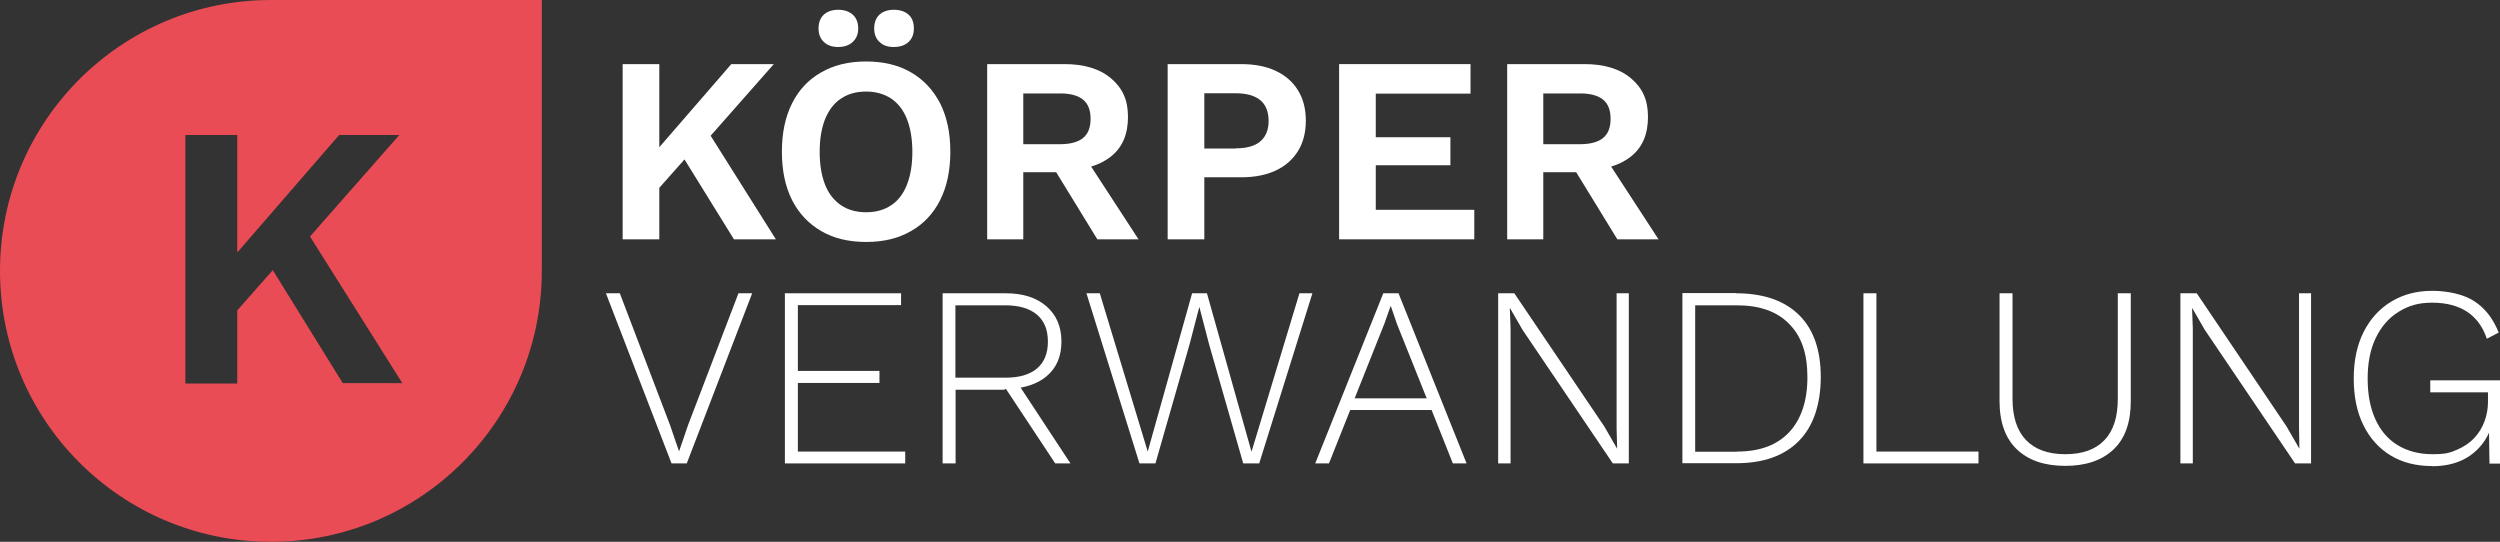 <?xml version="1.0" encoding="UTF-8"?>
<svg xmlns="http://www.w3.org/2000/svg" id="Ebene_1" version="1.1" viewBox="0 0 1329.8 288.2">
  <rect x="0" y="0" width="1329.8" height="288.2" fill="#333333" stroke="none"/>
  <!-- Generator: Adobe Illustrator 29.2.1, SVG Export Plug-In . SVG Version: 2.1.0 Build 116)  -->
  <defs>
    <style>
      .st0 {
        fill: #fff;
      }

      .st1 {
        fill: #e94c54;
      }
    </style>
  </defs>
  <path class="st1" d="M144.1,0C64.5,0,0,64.5,0,144.1s64.5,144.1,144.1,144.1,144.1-64.5,144.1-144.1V0h-144.1ZM182.4,203.9l-37.3-60.2-18.9,21.4v38.9h-27.6V71.8h27.6v62.5l54.2-62.5h32l-47.5,54,49.1,78h-31.6Z"></path>
  <polygon class="st0" points="390.4 127.3 412.7 127.3 378 72.2 411.6 34.1 389 34.1 350.7 78.3 350.7 34.1 331.2 34.1 331.2 127.3 350.7 127.3 350.7 99.9 364.1 84.8 390.4 127.3"></polygon>
  <path class="st0" d="M475.4,5.2c3.4,0,6,.9,7.9,2.6,1.9,1.7,2.8,4.2,2.8,7.3s-.9,5.4-2.8,7.2c-1.9,1.8-4.5,2.7-7.9,2.7s-5.7-.9-7.6-2.7c-1.9-1.8-2.8-4.2-2.8-7.2s.9-5.5,2.8-7.3c1.9-1.7,4.4-2.6,7.6-2.6M460.7,48.7c-5.2,0-9.6,1.2-13.3,3.7-3.7,2.4-6.5,6.1-8.5,10.9-1.9,4.8-2.9,10.6-2.9,17.5s1,12.7,2.9,17.5c1.9,4.8,4.8,8.4,8.5,10.9,3.7,2.5,8.2,3.7,13.3,3.7s9.6-1.2,13.3-3.7c3.7-2.4,6.5-6.1,8.4-10.9,1.9-4.8,2.9-10.6,2.9-17.5s-1-12.7-2.9-17.5c-1.9-4.8-4.7-8.4-8.4-10.9-3.7-2.4-8.1-3.7-13.3-3.7M445.8,5.2c3.3,0,5.9.9,7.8,2.6,1.9,1.7,2.9,4.2,2.9,7.3s-1,5.4-2.9,7.2c-1.9,1.8-4.5,2.7-7.8,2.7s-5.7-.9-7.6-2.7c-1.9-1.8-2.8-4.2-2.8-7.2s.9-5.5,2.8-7.3c1.9-1.7,4.4-2.6,7.6-2.6M460.7,32.7c9.2,0,17.2,1.9,23.9,5.8,6.7,3.9,11.8,9.4,15.5,16.5,3.6,7.2,5.4,15.7,5.4,25.7s-1.8,18.5-5.4,25.7c-3.6,7.2-8.8,12.7-15.5,16.5-6.7,3.9-14.6,5.8-23.9,5.8s-17.2-1.9-23.9-5.8c-6.7-3.9-11.9-9.4-15.5-16.5-3.6-7.2-5.4-15.7-5.4-25.7s1.8-18.5,5.4-25.7c3.6-7.2,8.8-12.7,15.5-16.5,6.7-3.9,14.7-5.8,23.9-5.8"></path>
  <path class="st0" d="M605.6,127.3l-25.2-38.7c4.1-1.2,7.6-3,10.6-5.4,6-4.8,9-11.8,9-21s-3-15.4-9-20.5-14.3-7.6-24.8-7.6h-41.1v93.2h19.2v-35.7h17.5l21.9,35.7h21.9ZM544.3,49.7h19.6c5.5,0,9.5,1.1,12.2,3.3,2.7,2.2,4,5.6,4,10.2s-1.3,8-4,10.2c-2.7,2.2-6.8,3.3-12.2,3.3h-19.6v-27.1Z"></path>
  <path class="st0" d="M657.3,78.9c5.8,0,10.2-1.2,13.1-3.7,2.9-2.5,4.4-6.1,4.4-10.9s-1.5-8.6-4.4-11c-2.9-2.4-7.3-3.7-13.1-3.7h-16.7v29.4h16.7ZM660.2,34.1c7.2,0,13.3,1.2,18.4,3.6,5.1,2.4,9,5.8,11.8,10.3,2.8,4.5,4.2,9.9,4.2,16.2s-1.4,11.7-4.2,16.2c-2.8,4.5-6.7,7.9-11.8,10.3-5.1,2.4-11.2,3.6-18.4,3.6h-19.6v33h-19.5V34.1h39.1Z"></path>
  <polygon class="st0" points="712.3 127.3 712.3 34.1 782.2 34.1 782.2 49.8 731.8 49.8 731.8 73 771.5 73 771.5 87.9 731.8 87.9 731.8 111.6 784.2 111.6 784.2 127.3 712.3 127.3"></polygon>
  <path class="st0" d="M882.2,127.3l-25.2-38.7c4.1-1.2,7.6-3,10.6-5.4,6-4.8,9-11.8,9-21s-3-15.4-9-20.5-14.3-7.6-24.8-7.6h-41.1v93.2h19.2v-35.7h17.5l21.9,35.7h21.9ZM820.9,49.7h19.6c5.5,0,9.5,1.1,12.2,3.3,2.7,2.2,4,5.6,4,10.2s-1.3,8-4,10.2c-2.7,2.2-6.8,3.3-12.2,3.3h-19.6v-27.1Z"></path>
  <polygon class="st0" points="400.1 156 365.3 246.5 357.2 246.5 322.3 156 329.7 156 356.4 226.1 361.2 240.1 366 226.1 392.8 156 400.1 156"></polygon>
  <polygon class="st0" points="417.5 246.5 417.5 156 479.3 156 479.3 162.3 424.4 162.3 424.4 197.3 467.8 197.3 467.8 203.7 424.4 203.7 424.4 240.2 481.5 240.2 481.5 246.5 417.5 246.5"></polygon>
  <path class="st0" d="M569.4,246.5l-26.5-40.3c5.4-1,9.9-2.9,13.6-5.9,5.4-4.4,8.1-10.6,8.1-18.6s-2.7-14.2-8-18.8c-5.3-4.6-12.5-6.9-21.6-6.9h-33.6v90.5h6.9v-39.2h25.9l.7-.4c0,0,.1,0,.2,0l26.2,39.6h8.1ZM508.2,200.9v-38.5h26.6c7.3,0,12.9,1.7,16.8,5,3.9,3.3,5.8,8.1,5.8,14.3s-1.9,11-5.8,14.3c-3.9,3.3-9.5,4.9-16.8,4.9h-26.6Z"></path>
  <polygon class="st0" points="606.1 246.5 577.9 156 585 156 610.5 240.2 634.1 156 642 156 665.7 240.3 691.2 156 698.1 156 669.8 246.5 661.3 246.5 643.1 183 638 163.4 637.9 163.4 632.8 183 614.6 246.5 606.1 246.5"></polygon>
  <path class="st0" d="M772.8,246.5h7.3l-36.2-90.5h-8.1l-36.2,90.5h7.3l11.3-28.4h43.3l11.3,28.4ZM720.6,211.8l15.8-39.7,3.3-9.3h.1l3.3,9.6,15.8,39.5h-38.3Z"></path>
  <polygon class="st0" points="866.4 156 866.4 246.5 857.9 246.5 809.9 175.5 803.2 163.9 803.1 163.9 803.5 174.8 803.5 246.5 796.9 246.5 796.9 156 805.5 156 853.4 226.9 860.2 238.7 859.9 227.7 859.9 156 866.4 156"></polygon>
  <path class="st0" d="M923.9,240.2c12.1,0,21.3-3.4,27.8-10.3,6.4-6.9,9.7-16.6,9.7-29.3s-3.2-21.7-9.7-28.3c-6.4-6.6-15.7-9.9-27.8-9.9h-22.2v77.9h22.2ZM923.4,156c14.4,0,25.6,3.8,33.4,11.4,7.8,7.6,11.7,18.7,11.7,33.1s-3.9,26.3-11.7,34.1c-7.8,7.9-18.9,11.8-33.4,11.8h-28.5v-90.5h28.5Z"></path>
  <polygon class="st0" points="998.1 240.2 1052.4 240.2 1052.4 246.5 991.2 246.5 991.2 156 998.1 156 998.1 240.2"></polygon>
  <path class="st0" d="M1133.4,156v57.4c0,11.2-3,19.8-9.1,25.6-6.1,5.8-14.6,8.8-25.7,8.8s-19.6-2.9-25.8-8.8c-6.1-5.8-9.2-14.4-9.2-25.6v-57.4h6.9v56.1c0,9.7,2.4,17,7.2,22,4.8,5,11.8,7.5,20.9,7.5s16.1-2.5,20.8-7.5c4.8-5,7.1-12.3,7.1-22v-56.1h6.9Z"></path>
  <polygon class="st0" points="1229.3 156 1229.3 246.5 1220.8 246.5 1172.8 175.5 1166.1 163.9 1166 163.9 1166.4 174.8 1166.4 246.5 1159.8 246.5 1159.8 156 1168.5 156 1216.3 226.9 1223.1 238.7 1222.9 227.7 1222.9 156 1229.3 156"></polygon>
  <path class="st0" d="M1293.6,247.9c-8.5,0-15.9-1.9-22.1-5.7-6.2-3.8-11-9.2-14.4-16.1-3.4-6.9-5.1-15.2-5.1-24.8s1.8-17.9,5.3-24.8c3.5-6.9,8.4-12.3,14.7-16.1,6.3-3.8,13.5-5.7,21.7-5.7s16.7,1.8,22.4,5.5c5.7,3.7,10,9.2,13,16.7l-6.3,3.3c-2.1-6.3-5.6-11.1-10.4-14.3-4.8-3.2-11.1-4.9-18.6-4.9s-12.7,1.6-18,4.9c-5.2,3.2-9.2,7.9-12.1,13.9-2.9,6-4.3,13.2-4.3,21.5s1.3,15.5,4,21.5c2.7,6,6.6,10.7,11.8,13.9,5.2,3.2,11.4,4.9,18.7,4.9s9.4-.8,13.1-2.4c3.7-1.6,6.8-3.7,9.2-6.3,2.4-2.6,4.2-5.6,5.4-8.9,1.2-3.3,1.8-6.7,1.8-10.2v-5.1h-30.7v-6.4h37.1v44.3h-5.6l-.3-19.6,1.2.3c-2.2,6.4-6,11.4-11.3,15.1-5.3,3.7-12.1,5.6-20.2,5.6"></path>
</svg>
